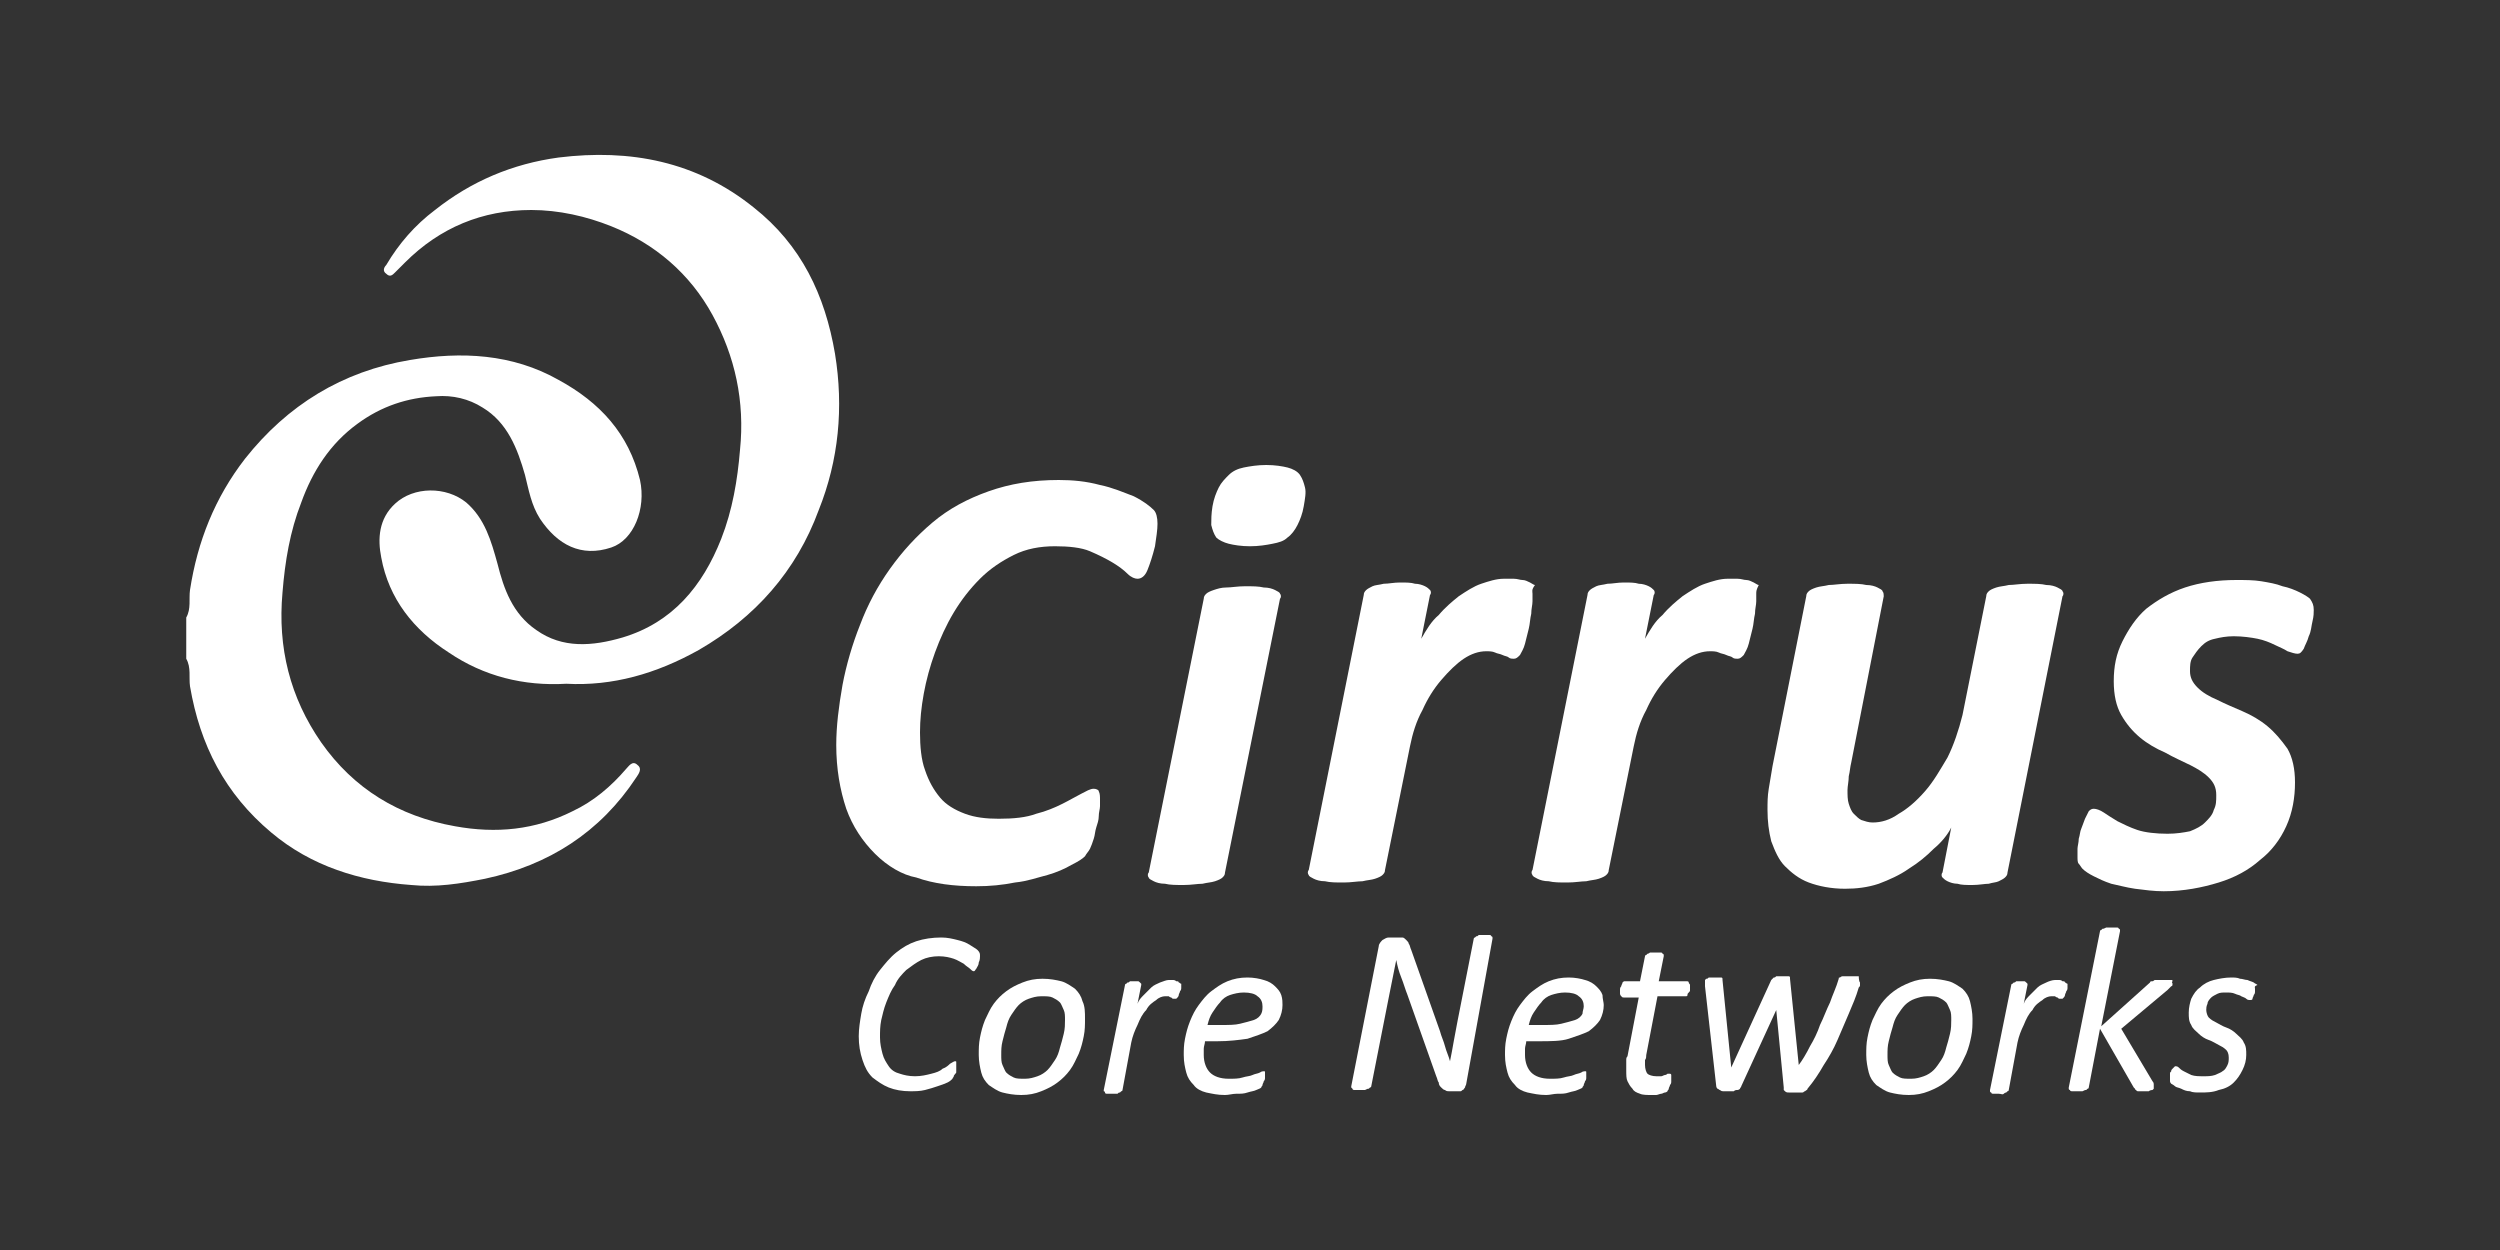<?xml version="1.0" encoding="utf-8"?>
<svg version="1.1" id="Capa_1" xmlns:x="ns_extend;" xmlns:i="ns_ai;" xmlns:graph="ns_graphs;"
	 xmlns="http://www.w3.org/2000/svg" xmlns:xlink="http://www.w3.org/1999/xlink" x="0px" y="0px" viewBox="0 0 200 100"
	 style="enable-background:new 0 0 200 100;" xml:space="preserve">
<rect x="0" y="0" width="200" height="100" fill="#333333" stroke="none"/>
<style type="text/css">
	.st0{fill:#FFFFFF;}
</style>
<g>
	<g>
		<path class="st0" d="M14.9,49.4c0.4-0.7,0.2-1.5,0.3-2.2c0.6-3.9,2-7.4,4.4-10.5c3.4-4.3,7.8-7,13.2-7.9c4.1-0.7,8.2-0.5,11.9,1.6
			c3.3,1.8,5.6,4.3,6.5,8c0.5,2.3-0.5,4.8-2.3,5.4c-2.4,0.8-4.3-0.2-5.7-2.3c-0.7-1.1-0.9-2.3-1.2-3.5c-0.6-2.1-1.4-4.2-3.4-5.4
			c-1.1-0.7-2.4-1-3.7-0.9c-2.3,0.1-4.4,0.8-6.3,2.2c-2.2,1.6-3.6,3.8-4.5,6.3c-0.9,2.3-1.3,4.7-1.5,7.2c-0.4,4.4,0.6,8.4,3.1,12
			c2.6,3.7,6.2,5.9,10.7,6.7c3.3,0.6,6.4,0.3,9.4-1.2c1.7-0.8,3.1-2,4.3-3.4c0.2-0.2,0.5-0.7,0.9-0.3c0.4,0.3,0.1,0.7-0.1,1
			c-2.9,4.4-7,7-12.1,8.1c-2,0.4-3.9,0.7-5.9,0.5c-4.1-0.3-8-1.5-11.2-4.2c-3.7-3.1-5.7-7-6.5-11.7c-0.1-0.7,0.1-1.5-0.3-2.2
			C14.9,51.6,14.9,50.5,14.9,49.4z"/>
		<path class="st0" d="M45.3,54.7c-3.4,0.2-6.6-0.6-9.4-2.5c-2.8-1.8-4.8-4.3-5.4-7.6c-0.3-1.5-0.2-3.1,1.1-4.3
			c1.5-1.4,4.1-1.4,5.7-0.1c1.5,1.3,2,3.1,2.5,4.9c0.5,2,1.2,4,3.1,5.3c2.1,1.5,4.5,1.3,6.9,0.6c4-1.2,6.4-4.1,7.9-7.9
			c0.9-2.3,1.3-4.7,1.5-7.1c0.4-3.9-0.4-7.5-2.2-10.8c-1.8-3.3-4.6-5.7-8.1-7.1c-2-0.8-4.2-1.3-6.4-1.3c-3.9,0-7.3,1.4-10.1,4.2
			c-0.3,0.3-0.6,0.6-0.8,0.8c-0.2,0.2-0.4,0.4-0.7,0.1c-0.3-0.2-0.2-0.5,0-0.7c1-1.7,2.3-3.2,3.9-4.4c2.9-2.3,6.2-3.7,9.9-4.2
			c5.7-0.7,11,0.3,15.6,4c3.8,3,5.7,7,6.5,11.7c0.7,4.3,0.3,8.5-1.3,12.5c-1.8,4.9-5.1,8.6-9.6,11.2C52.5,53.9,49,54.9,45.3,54.7z"
			/>
	</g>
	<g>
		<path class="st0" d="M78.4,76.5c0,0.1,0,0.3-0.1,0.5c0,0.2-0.1,0.3-0.2,0.5c-0.1,0.1-0.1,0.2-0.2,0.2c-0.1,0-0.2-0.1-0.3-0.2
			c-0.1-0.1-0.3-0.2-0.5-0.4c-0.2-0.1-0.5-0.3-0.8-0.4c-0.3-0.1-0.7-0.2-1.2-0.2c-0.5,0-1,0.1-1.4,0.3c-0.4,0.2-0.8,0.5-1.2,0.8
			c-0.3,0.3-0.7,0.7-0.9,1.2c-0.3,0.4-0.5,0.9-0.7,1.4c-0.2,0.5-0.3,1-0.4,1.4c-0.1,0.5-0.1,0.9-0.1,1.4c0,0.5,0.1,0.9,0.2,1.3
			c0.1,0.4,0.3,0.7,0.5,1c0.2,0.3,0.5,0.5,0.9,0.6c0.3,0.1,0.7,0.2,1.2,0.2c0.5,0,0.9-0.1,1.3-0.2c0.4-0.1,0.7-0.2,0.9-0.4
			c0.3-0.1,0.5-0.3,0.6-0.4c0.2-0.1,0.3-0.2,0.4-0.2c0.1,0,0.1,0,0.1,0.1c0,0,0,0.1,0,0.2c0,0,0,0.1,0,0.1s0,0.1,0,0.2
			c0,0.1,0,0.1,0,0.2c0,0.1,0,0.2-0.1,0.2c0,0.1-0.1,0.1-0.1,0.2c0,0.1-0.1,0.1-0.1,0.2c-0.1,0.1-0.2,0.2-0.4,0.3
			c-0.2,0.1-0.5,0.2-0.8,0.3c-0.3,0.1-0.6,0.2-1,0.3c-0.4,0.1-0.8,0.1-1.2,0.1c-0.6,0-1.2-0.1-1.7-0.3c-0.5-0.2-0.9-0.5-1.3-0.8
			c-0.4-0.4-0.6-0.8-0.8-1.4c-0.2-0.6-0.3-1.2-0.3-1.9c0-0.6,0.1-1.2,0.2-1.8c0.1-0.6,0.3-1.2,0.6-1.8c0.2-0.6,0.5-1.2,0.9-1.7
			c0.4-0.5,0.8-1,1.3-1.4c0.5-0.4,1-0.7,1.6-0.9c0.6-0.2,1.3-0.3,2-0.3c0.5,0,0.9,0.1,1.3,0.2c0.4,0.1,0.7,0.2,1,0.4
			s0.5,0.3,0.6,0.4C78.4,76.2,78.4,76.3,78.4,76.5z"/>
		<path class="st0" d="M86.8,81.5c0,0.5,0,0.9-0.1,1.4c-0.1,0.5-0.2,0.9-0.4,1.4c-0.2,0.4-0.4,0.9-0.7,1.3c-0.3,0.4-0.6,0.7-1,1
			c-0.4,0.3-0.8,0.5-1.3,0.7c-0.5,0.2-1,0.3-1.6,0.3c-0.6,0-1.1-0.1-1.5-0.2c-0.4-0.1-0.8-0.4-1.1-0.6c-0.3-0.3-0.5-0.6-0.6-1
			c-0.1-0.4-0.2-0.9-0.2-1.4c0-0.5,0-0.9,0.1-1.4c0.1-0.5,0.2-0.9,0.4-1.4c0.2-0.4,0.4-0.9,0.7-1.3c0.3-0.4,0.6-0.7,1-1
			c0.4-0.3,0.8-0.5,1.3-0.7c0.5-0.2,1-0.3,1.6-0.3c0.6,0,1.1,0.1,1.5,0.2c0.4,0.1,0.8,0.4,1.1,0.6c0.3,0.3,0.5,0.6,0.6,1
			C86.8,80.5,86.8,81,86.8,81.5z M85.2,81.6c0-0.3,0-0.6-0.1-0.8c-0.1-0.2-0.2-0.5-0.3-0.6c-0.2-0.2-0.4-0.3-0.6-0.4
			c-0.2-0.1-0.5-0.1-0.9-0.1c-0.4,0-0.7,0.1-1,0.2c-0.3,0.1-0.6,0.3-0.8,0.5c-0.2,0.2-0.4,0.5-0.6,0.8c-0.2,0.3-0.3,0.6-0.4,1
			c-0.1,0.3-0.2,0.7-0.3,1.1c-0.1,0.4-0.1,0.7-0.1,1.1c0,0.3,0,0.6,0.1,0.8c0.1,0.2,0.2,0.5,0.3,0.6c0.2,0.2,0.4,0.3,0.6,0.4
			c0.2,0.1,0.5,0.1,0.9,0.1c0.4,0,0.7-0.1,1-0.2c0.3-0.1,0.6-0.3,0.8-0.5c0.2-0.2,0.4-0.5,0.6-0.8c0.2-0.3,0.3-0.6,0.4-1
			c0.1-0.3,0.2-0.7,0.3-1.1C85.2,82.3,85.2,81.9,85.2,81.6z"/>
		<path class="st0" d="M94.5,78.7c0,0,0,0.1,0,0.1c0,0.1,0,0.2,0,0.2c0,0.1,0,0.2-0.1,0.3c0,0.1-0.1,0.2-0.1,0.3
			c0,0.1-0.1,0.2-0.1,0.2s-0.1,0.1-0.1,0.1c0,0-0.1,0-0.2,0c-0.1,0-0.1,0-0.2-0.1c-0.1,0-0.2-0.1-0.2-0.1c-0.1,0-0.2,0-0.3,0
			c-0.2,0-0.5,0.1-0.7,0.3c-0.3,0.2-0.6,0.4-0.8,0.8c-0.3,0.3-0.5,0.7-0.7,1.2c-0.2,0.4-0.4,0.9-0.5,1.4l-0.7,3.8c0,0,0,0.1-0.1,0.1
			c0,0-0.1,0.1-0.1,0.1c-0.1,0-0.1,0-0.2,0.1c-0.1,0-0.2,0-0.4,0c-0.2,0-0.3,0-0.4,0s-0.2,0-0.2-0.1s-0.1-0.1-0.1-0.1
			c0,0,0-0.1,0-0.1l1.7-8.4c0,0,0-0.1,0.1-0.1c0,0,0.1-0.1,0.1-0.1c0.1,0,0.1,0,0.2-0.1c0.1,0,0.2,0,0.3,0c0.1,0,0.2,0,0.3,0
			c0.1,0,0.1,0,0.2,0.1c0,0,0.1,0.1,0.1,0.1c0,0,0,0.1,0,0.1l-0.3,1.5c0.1-0.3,0.3-0.5,0.5-0.7c0.2-0.2,0.4-0.4,0.6-0.6
			c0.2-0.2,0.5-0.3,0.7-0.4c0.3-0.1,0.5-0.2,0.7-0.2c0.1,0,0.2,0,0.3,0c0.1,0,0.2,0,0.3,0.1c0.1,0,0.2,0,0.2,0.1
			c0.1,0,0.1,0.1,0.2,0.1C94.5,78.5,94.5,78.6,94.5,78.7z"/>
		<path class="st0" d="M102.6,80.4c0,0.4-0.1,0.8-0.3,1.2c-0.2,0.3-0.5,0.6-0.9,0.9c-0.4,0.2-1,0.4-1.6,0.6
			c-0.7,0.1-1.5,0.2-2.4,0.2h-1c0,0.2-0.1,0.4-0.1,0.6c0,0.2,0,0.4,0,0.5c0,0.6,0.2,1.1,0.5,1.4c0.3,0.3,0.8,0.5,1.5,0.5
			c0.4,0,0.8,0,1.1-0.1c0.3-0.1,0.6-0.1,0.8-0.2c0.2-0.1,0.4-0.1,0.6-0.2c0.1-0.1,0.3-0.1,0.3-0.1c0.1,0,0.1,0,0.1,0.1s0,0.1,0,0.2
			c0,0.1,0,0.1,0,0.2s0,0.2-0.1,0.3c0,0.1-0.1,0.2-0.1,0.3c0,0.1-0.1,0.1-0.1,0.2c-0.1,0.1-0.2,0.1-0.4,0.2
			c-0.2,0.1-0.4,0.1-0.7,0.2c-0.3,0.1-0.5,0.1-0.9,0.1c-0.3,0-0.6,0.1-0.9,0.1c-0.6,0-1-0.1-1.5-0.2c-0.4-0.1-0.8-0.3-1-0.6
			c-0.3-0.3-0.5-0.6-0.6-1c-0.1-0.4-0.2-0.8-0.2-1.4c0-0.4,0-0.8,0.1-1.3c0.1-0.5,0.2-0.9,0.4-1.4c0.2-0.5,0.4-0.9,0.7-1.3
			c0.3-0.4,0.6-0.8,1-1.1c0.4-0.3,0.8-0.6,1.3-0.8c0.5-0.2,1-0.3,1.6-0.3c0.5,0,1,0.1,1.3,0.2c0.4,0.1,0.7,0.3,0.9,0.5
			c0.2,0.2,0.4,0.4,0.5,0.7C102.6,79.9,102.6,80.2,102.6,80.4z M101,80.5c0-0.3-0.1-0.6-0.4-0.8c-0.2-0.2-0.6-0.3-1.1-0.3
			c-0.4,0-0.8,0.1-1.1,0.2c-0.3,0.1-0.6,0.3-0.8,0.6c-0.2,0.2-0.4,0.5-0.6,0.8c-0.2,0.3-0.3,0.6-0.4,1h1c0.7,0,1.2,0,1.6-0.1
			c0.4-0.1,0.8-0.2,1.1-0.3c0.3-0.1,0.5-0.3,0.6-0.5C101,80.9,101,80.7,101,80.5z"/>
		<path class="st0" d="M117.3,86.7c0,0.1-0.1,0.2-0.1,0.3c-0.1,0.1-0.1,0.2-0.2,0.2c-0.1,0.1-0.1,0.1-0.2,0.1c-0.1,0-0.2,0-0.2,0
			h-0.6c-0.2,0-0.3,0-0.4-0.1c-0.1,0-0.2-0.1-0.3-0.2c-0.1-0.1-0.2-0.2-0.2-0.4c-0.1-0.1-0.1-0.3-0.2-0.5l-2.3-6.5
			c-0.2-0.5-0.3-0.9-0.5-1.4c-0.2-0.5-0.3-0.9-0.4-1.4h0c-0.1,0.5-0.2,1-0.3,1.5c-0.1,0.5-0.2,1-0.3,1.5l-1.4,7.1c0,0,0,0.1-0.1,0.1
			c0,0-0.1,0.1-0.1,0.1c-0.1,0-0.1,0-0.3,0.1c-0.1,0-0.2,0-0.4,0c-0.1,0-0.3,0-0.4,0c-0.1,0-0.2,0-0.2-0.1c0,0-0.1-0.1-0.1-0.1
			c0,0,0-0.1,0-0.1l2.2-11.2c0-0.2,0.2-0.4,0.3-0.5c0.2-0.1,0.3-0.2,0.5-0.2h0.7c0.1,0,0.3,0,0.4,0c0.1,0,0.2,0.1,0.3,0.2
			c0.1,0.1,0.2,0.2,0.2,0.3c0.1,0.1,0.1,0.3,0.2,0.5l2.3,6.5c0.1,0.4,0.3,0.8,0.4,1.2c0.1,0.4,0.3,0.8,0.4,1.2h0
			c0.1-0.5,0.2-1,0.3-1.6c0.1-0.5,0.2-1.1,0.3-1.6l1.3-6.6c0,0,0-0.1,0.1-0.1c0,0,0.1-0.1,0.1-0.1c0.1,0,0.1,0,0.2-0.1
			c0.1,0,0.2,0,0.4,0c0.1,0,0.3,0,0.4,0c0.1,0,0.2,0,0.2,0.1c0.1,0,0.1,0.1,0.1,0.1c0,0,0,0.1,0,0.1L117.3,86.7z"/>
		<path class="st0" d="M128.3,80.4c0,0.4-0.1,0.8-0.3,1.2c-0.2,0.3-0.5,0.6-0.9,0.9c-0.4,0.2-1,0.4-1.6,0.6s-1.5,0.2-2.4,0.2h-1
			c0,0.2-0.1,0.4-0.1,0.6c0,0.2,0,0.4,0,0.5c0,0.6,0.2,1.1,0.5,1.4c0.3,0.3,0.8,0.5,1.5,0.5c0.4,0,0.8,0,1.1-0.1
			c0.3-0.1,0.6-0.1,0.8-0.2c0.2-0.1,0.4-0.1,0.6-0.2c0.1-0.1,0.3-0.1,0.3-0.1c0.1,0,0.1,0,0.1,0.1s0,0.1,0,0.2c0,0.1,0,0.1,0,0.2
			s0,0.2-0.1,0.3c0,0.1-0.1,0.2-0.1,0.3c0,0.1-0.1,0.1-0.1,0.2c-0.1,0.1-0.2,0.1-0.4,0.2c-0.2,0.1-0.4,0.1-0.7,0.2s-0.5,0.1-0.9,0.1
			c-0.3,0-0.6,0.1-0.9,0.1c-0.6,0-1-0.1-1.5-0.2c-0.4-0.1-0.8-0.3-1-0.6c-0.3-0.3-0.5-0.6-0.6-1c-0.1-0.4-0.2-0.8-0.2-1.4
			c0-0.4,0-0.8,0.1-1.3c0.1-0.5,0.2-0.9,0.4-1.4c0.2-0.5,0.4-0.9,0.7-1.3c0.3-0.4,0.6-0.8,1-1.1c0.4-0.3,0.8-0.6,1.3-0.8
			s1-0.3,1.6-0.3c0.5,0,1,0.1,1.3,0.2c0.4,0.1,0.7,0.3,0.9,0.5c0.2,0.2,0.4,0.4,0.5,0.7C128.2,79.9,128.3,80.2,128.3,80.4z
			 M126.7,80.5c0-0.3-0.1-0.6-0.4-0.8c-0.2-0.2-0.6-0.3-1.1-0.3c-0.4,0-0.8,0.1-1.1,0.2c-0.3,0.1-0.6,0.3-0.8,0.6
			c-0.2,0.2-0.4,0.5-0.6,0.8c-0.2,0.3-0.3,0.6-0.4,1h1c0.7,0,1.2,0,1.6-0.1c0.4-0.1,0.8-0.2,1.1-0.3c0.3-0.1,0.5-0.3,0.6-0.5
			C126.6,80.9,126.7,80.7,126.7,80.5z"/>
		<path class="st0" d="M135.2,78.8c0,0.1,0,0.1,0,0.2c0,0.1,0,0.1,0,0.2c0,0.1,0,0.1-0.1,0.2s-0.1,0.1-0.1,0.2
			c0,0.1-0.1,0.1-0.1,0.1c0,0-0.1,0-0.1,0h-2.2l-0.9,4.7c0,0.1,0,0.3-0.1,0.4c0,0.2,0,0.3,0,0.4c0,0.3,0.1,0.6,0.2,0.7
			c0.1,0.1,0.4,0.2,0.7,0.2c0.2,0,0.3,0,0.4,0c0.1,0,0.2-0.1,0.3-0.1c0.1,0,0.2-0.1,0.2-0.1c0.1,0,0.1,0,0.2,0c0,0,0.1,0,0.1,0.1
			c0,0,0,0.1,0,0.2c0,0.1,0,0.2,0,0.3c0,0.1,0,0.2-0.1,0.3c0,0.1-0.1,0.2-0.1,0.3c0,0.1-0.1,0.1-0.1,0.2c0,0-0.1,0.1-0.2,0.1
			c-0.1,0-0.2,0.1-0.3,0.1c-0.1,0-0.3,0.1-0.4,0.1c-0.1,0-0.3,0-0.4,0c-0.3,0-0.7,0-0.9-0.1c-0.3-0.1-0.5-0.2-0.6-0.4
			c-0.2-0.2-0.3-0.4-0.4-0.6c-0.1-0.2-0.1-0.5-0.1-0.9c0-0.1,0-0.2,0-0.2c0-0.1,0-0.2,0-0.3c0-0.1,0-0.2,0-0.3s0-0.2,0.1-0.3
			l0.9-4.7h-1.2c-0.1,0-0.1,0-0.2-0.1c0,0-0.1-0.1-0.1-0.2c0-0.1,0-0.2,0-0.3s0-0.2,0.1-0.3c0-0.1,0.1-0.2,0.1-0.3
			c0.1-0.1,0.1-0.1,0.2-0.1h1.2l0.4-2c0,0,0-0.1,0.1-0.1c0,0,0.1-0.1,0.1-0.1s0.1,0,0.2-0.1c0.1,0,0.2,0,0.4,0c0.1,0,0.3,0,0.4,0
			c0.1,0,0.2,0,0.2,0.1c0.1,0,0.1,0.1,0.1,0.1c0,0,0,0.1,0,0.1l-0.4,2h2.2c0.1,0,0.2,0,0.2,0.1S135.2,78.7,135.2,78.8z"/>
		<path class="st0" d="M148.8,78.6c0,0.1,0,0.1,0,0.2c0,0.1,0,0.1-0.1,0.2c-0.2,0.7-0.5,1.4-0.8,2.1c-0.3,0.7-0.6,1.4-0.9,2.1
			s-0.7,1.4-1.1,2c-0.4,0.7-0.8,1.3-1.3,1.9c0,0.1-0.1,0.1-0.2,0.2c-0.1,0-0.1,0.1-0.2,0.1c-0.1,0-0.2,0-0.3,0c-0.1,0-0.2,0-0.4,0
			c-0.2,0-0.3,0-0.4,0c-0.1,0-0.2,0-0.3-0.1s-0.1-0.1-0.1-0.1c0,0,0-0.1,0-0.2l-0.6-6.2l-2.8,6.1c0,0.1-0.1,0.1-0.1,0.2
			c0,0-0.1,0.1-0.2,0.1c-0.1,0-0.2,0-0.3,0.1c-0.1,0-0.3,0-0.4,0c-0.2,0-0.3,0-0.4,0c-0.1,0-0.2,0-0.3-0.1c-0.1,0-0.1-0.1-0.2-0.1
			c0,0-0.1-0.1-0.1-0.2l-0.9-8c0-0.1,0-0.1,0-0.2s0-0.1,0-0.1c0-0.1,0-0.1,0-0.2c0,0,0.1-0.1,0.1-0.1c0.1,0,0.1,0,0.2-0.1
			c0.1,0,0.2,0,0.4,0c0.2,0,0.3,0,0.4,0c0.1,0,0.2,0,0.2,0c0.1,0,0.1,0.1,0.1,0.1c0,0,0,0.1,0,0.1l0.7,7v0.1l0-0.1l3.2-7
			c0,0,0.1-0.1,0.1-0.1s0.1-0.1,0.1-0.1c0.1,0,0.1,0,0.2-0.1c0.1,0,0.2,0,0.4,0c0.1,0,0.3,0,0.4,0c0.1,0,0.2,0,0.2,0
			c0.1,0,0.1,0.1,0.1,0.1c0,0,0,0.1,0,0.1l0.7,6.9v0.1l0-0.1c0.3-0.4,0.6-0.9,0.9-1.5c0.3-0.5,0.6-1.1,0.8-1.7
			c0.3-0.6,0.5-1.2,0.8-1.8c0.2-0.6,0.5-1.2,0.7-1.9c0-0.1,0-0.1,0.1-0.1c0,0,0.1-0.1,0.2-0.1c0.1,0,0.2,0,0.3,0c0.1,0,0.2,0,0.4,0
			c0.1,0,0.3,0,0.4,0c0.1,0,0.2,0,0.2,0S148.7,78.5,148.8,78.6C148.8,78.5,148.8,78.6,148.8,78.6z"/>
		<path class="st0" d="M157.8,81.5c0,0.5,0,0.9-0.1,1.4c-0.1,0.5-0.2,0.9-0.4,1.4c-0.2,0.4-0.4,0.9-0.7,1.3c-0.3,0.4-0.6,0.7-1,1
			c-0.4,0.3-0.8,0.5-1.3,0.7c-0.5,0.2-1,0.3-1.6,0.3c-0.6,0-1.1-0.1-1.5-0.2c-0.4-0.1-0.8-0.4-1.1-0.6c-0.3-0.3-0.5-0.6-0.6-1
			c-0.1-0.4-0.2-0.9-0.2-1.4c0-0.5,0-0.9,0.1-1.4c0.1-0.5,0.2-0.9,0.4-1.4c0.2-0.4,0.4-0.9,0.7-1.3c0.3-0.4,0.6-0.7,1-1
			c0.4-0.3,0.8-0.5,1.3-0.7c0.5-0.2,1-0.3,1.6-0.3c0.6,0,1.1,0.1,1.5,0.2c0.4,0.1,0.8,0.4,1.1,0.6c0.3,0.3,0.5,0.6,0.6,1
			C157.7,80.5,157.8,81,157.8,81.5z M156.1,81.6c0-0.3,0-0.6-0.1-0.8c-0.1-0.2-0.2-0.5-0.3-0.6c-0.2-0.2-0.4-0.3-0.6-0.4
			c-0.2-0.1-0.5-0.1-0.9-0.1c-0.4,0-0.7,0.1-1,0.2c-0.3,0.1-0.6,0.3-0.8,0.5c-0.2,0.2-0.4,0.5-0.6,0.8c-0.2,0.3-0.3,0.6-0.4,1
			c-0.1,0.3-0.2,0.7-0.3,1.1c-0.1,0.4-0.1,0.7-0.1,1.1c0,0.3,0,0.6,0.1,0.8c0.1,0.2,0.2,0.5,0.3,0.6c0.2,0.2,0.4,0.3,0.6,0.4
			c0.2,0.1,0.5,0.1,0.9,0.1c0.4,0,0.7-0.1,1-0.2c0.3-0.1,0.6-0.3,0.8-0.5c0.2-0.2,0.4-0.5,0.6-0.8c0.2-0.3,0.3-0.6,0.4-1
			c0.1-0.3,0.2-0.7,0.3-1.1C156.1,82.3,156.1,81.9,156.1,81.6z"/>
		<path class="st0" d="M165.4,78.7c0,0,0,0.1,0,0.1c0,0.1,0,0.2,0,0.2c0,0.1,0,0.2-0.1,0.3c0,0.1-0.1,0.2-0.1,0.3s-0.1,0.2-0.1,0.2
			s-0.1,0.1-0.1,0.1s-0.1,0-0.2,0c-0.1,0-0.1,0-0.2-0.1c-0.1,0-0.2-0.1-0.2-0.1c-0.1,0-0.2,0-0.3,0c-0.2,0-0.5,0.1-0.7,0.3
			c-0.3,0.2-0.6,0.4-0.8,0.8c-0.3,0.3-0.5,0.7-0.7,1.2c-0.2,0.4-0.4,0.9-0.5,1.4l-0.7,3.8c0,0,0,0.1-0.1,0.1c0,0-0.1,0.1-0.1,0.1
			s-0.1,0-0.2,0.1s-0.2,0-0.4,0c-0.2,0-0.3,0-0.4,0s-0.2,0-0.2-0.1c-0.1,0-0.1-0.1-0.1-0.1c0,0,0-0.1,0-0.1l1.7-8.4
			c0,0,0-0.1,0.1-0.1c0,0,0.1-0.1,0.1-0.1c0.1,0,0.1,0,0.2-0.1c0.1,0,0.2,0,0.3,0c0.1,0,0.2,0,0.3,0c0.1,0,0.1,0,0.2,0.1
			c0,0,0.1,0.1,0.1,0.1c0,0,0,0.1,0,0.1l-0.3,1.5c0.1-0.3,0.3-0.5,0.5-0.7c0.2-0.2,0.4-0.4,0.6-0.6c0.2-0.2,0.5-0.3,0.7-0.4
			s0.5-0.2,0.7-0.2c0.1,0,0.2,0,0.3,0c0.1,0,0.2,0,0.3,0.1c0.1,0,0.2,0,0.2,0.1c0.1,0,0.1,0.1,0.2,0.1
			C165.4,78.5,165.4,78.6,165.4,78.7z"/>
		<path class="st0" d="M173.8,78.7c0,0.1,0,0.2-0.1,0.2c-0.1,0.1-0.2,0.2-0.3,0.3l-3.7,3.1l2.5,4.2c0.1,0.1,0.1,0.2,0.1,0.3
			c0,0.1,0,0.1,0,0.2c0,0.1,0,0.1,0,0.1s-0.1,0.1-0.1,0.1s-0.2,0-0.3,0.1c-0.1,0-0.2,0-0.4,0c-0.2,0-0.3,0-0.4,0
			c-0.1,0-0.2,0-0.2-0.1c-0.1,0-0.1-0.1-0.1-0.1s-0.1-0.1-0.1-0.1l-2.7-4.7l-0.9,4.7c0,0,0,0.1-0.1,0.1c0,0-0.1,0.1-0.1,0.1
			c-0.1,0-0.1,0-0.3,0.1c-0.1,0-0.2,0-0.4,0c-0.1,0-0.3,0-0.4,0s-0.2,0-0.2-0.1c-0.1,0-0.1-0.1-0.1-0.1s0-0.1,0-0.1l2.5-12.5
			c0,0,0-0.1,0.1-0.1c0,0,0.1-0.1,0.1-0.1c0.1,0,0.1,0,0.3-0.1c0.1,0,0.2,0,0.4,0c0.1,0,0.3,0,0.4,0c0.1,0,0.2,0,0.2,0.1
			c0.1,0,0.1,0.1,0.1,0.1c0,0,0,0.1,0,0.1l-1.5,7.6l3.9-3.5c0-0.1,0.1-0.1,0.2-0.1c0.1,0,0.1-0.1,0.2-0.1c0.1,0,0.2,0,0.3,0
			c0.1,0,0.2,0,0.4,0c0.1,0,0.3,0,0.4,0c0.1,0,0.2,0,0.2,0c0.1,0,0.1,0,0.1,0.1C173.7,78.6,173.8,78.6,173.8,78.7z"/>
		<path class="st0" d="M180.4,79.1c0,0.1,0,0.1,0,0.2c0,0.1,0,0.2-0.1,0.3c0,0.1-0.1,0.2-0.1,0.3c0,0.1-0.1,0.1-0.2,0.1
			c-0.1,0-0.2,0-0.3-0.1c-0.1-0.1-0.2-0.1-0.4-0.2c-0.1-0.1-0.3-0.1-0.5-0.2c-0.2-0.1-0.5-0.1-0.7-0.1c-0.3,0-0.5,0-0.7,0.1
			c-0.2,0.1-0.4,0.2-0.5,0.3c-0.1,0.1-0.3,0.3-0.3,0.5c-0.1,0.2-0.1,0.4-0.1,0.5c0,0.2,0.1,0.5,0.2,0.6c0.2,0.2,0.4,0.3,0.6,0.4
			c0.2,0.1,0.5,0.3,0.8,0.4c0.3,0.1,0.6,0.3,0.8,0.5c0.2,0.2,0.5,0.4,0.6,0.7c0.2,0.3,0.2,0.6,0.2,1c0,0.4-0.1,0.8-0.3,1.2
			c-0.2,0.4-0.4,0.7-0.7,1c-0.3,0.3-0.7,0.5-1.2,0.6c-0.5,0.2-1,0.2-1.5,0.2c-0.3,0-0.6,0-0.8-0.1c-0.3,0-0.5-0.1-0.7-0.2
			c-0.2-0.1-0.4-0.1-0.5-0.2c-0.1-0.1-0.3-0.2-0.3-0.2c0,0-0.1-0.1-0.1-0.2c0-0.1,0-0.1,0-0.2c0,0,0-0.1,0-0.2c0-0.1,0-0.1,0-0.2
			c0-0.1,0-0.1,0.1-0.2c0-0.1,0-0.1,0.1-0.2s0.1-0.1,0.1-0.1c0,0,0.1-0.1,0.1-0.1c0.1,0,0.2,0,0.3,0.1c0.1,0.1,0.2,0.2,0.4,0.3
			c0.2,0.1,0.4,0.2,0.6,0.3c0.3,0.1,0.6,0.1,1,0.1c0.3,0,0.6,0,0.9-0.1c0.2-0.1,0.5-0.2,0.6-0.3c0.2-0.1,0.3-0.3,0.4-0.5
			c0.1-0.2,0.1-0.4,0.1-0.6c0-0.3-0.1-0.5-0.2-0.6c-0.2-0.2-0.4-0.3-0.6-0.4c-0.2-0.1-0.5-0.3-0.8-0.4c-0.3-0.1-0.6-0.3-0.8-0.5
			c-0.2-0.2-0.5-0.4-0.6-0.7c-0.2-0.3-0.2-0.6-0.2-1c0-0.4,0.1-0.8,0.2-1.1c0.2-0.4,0.4-0.7,0.7-0.9c0.3-0.3,0.7-0.5,1.1-0.6
			c0.4-0.1,0.9-0.2,1.4-0.2c0.2,0,0.5,0,0.7,0.1c0.2,0,0.4,0.1,0.6,0.1c0.2,0.1,0.3,0.1,0.5,0.2c0.1,0.1,0.2,0.1,0.3,0.2
			C180.3,78.9,180.4,79,180.4,79.1z"/>
	</g>
	<g>
		<path class="st0" d="M92.6,41.9c0,0.5-0.1,1.1-0.2,1.8c-0.2,0.8-0.4,1.4-0.6,1.9c-0.2,0.5-0.5,0.7-0.8,0.7c-0.2,0-0.5-0.1-0.8-0.4
			c-0.3-0.3-0.7-0.6-1.2-0.9c-0.5-0.3-1.1-0.6-1.8-0.9c-0.7-0.3-1.7-0.4-2.8-0.4c-1.2,0-2.3,0.2-3.3,0.7s-1.9,1.1-2.7,1.9
			c-0.8,0.8-1.5,1.7-2.1,2.7c-0.6,1-1.1,2.1-1.5,3.2c-0.4,1.1-0.7,2.2-0.9,3.3c-0.2,1.1-0.3,2.1-0.3,3.1c0,1.1,0.1,2.2,0.4,3
			c0.3,0.9,0.7,1.6,1.2,2.2c0.5,0.6,1.2,1,2,1.3c0.8,0.3,1.7,0.4,2.7,0.4c1.2,0,2.2-0.1,3-0.4c0.8-0.2,1.5-0.5,2.1-0.8
			c0.6-0.3,1.1-0.6,1.5-0.8c0.4-0.2,0.7-0.4,1-0.4c0.2,0,0.4,0.1,0.4,0.2c0.1,0.2,0.1,0.4,0.1,0.7c0,0.1,0,0.3,0,0.5
			c0,0.2-0.1,0.5-0.1,0.8c0,0.3-0.1,0.6-0.2,0.9c-0.1,0.3-0.1,0.6-0.2,0.9c-0.1,0.3-0.2,0.6-0.3,0.8c-0.1,0.2-0.3,0.4-0.4,0.6
			c-0.2,0.2-0.5,0.4-1.1,0.7c-0.5,0.3-1.2,0.6-1.9,0.8c-0.8,0.2-1.6,0.5-2.6,0.6c-1,0.2-2,0.3-3.1,0.3c-1.8,0-3.4-0.2-4.8-0.7
			C72.2,70,71,69.3,70,68.3c-1-1-1.8-2.2-2.3-3.6c-0.5-1.5-0.8-3.2-0.8-5.1c0-1.5,0.2-3.1,0.5-4.8c0.3-1.6,0.8-3.3,1.4-4.8
			c0.6-1.6,1.4-3.1,2.4-4.5c1-1.4,2.1-2.6,3.4-3.7c1.3-1.1,2.8-1.9,4.5-2.5c1.7-0.6,3.5-0.9,5.6-0.9c1.1,0,2.2,0.1,3.3,0.4
			c1,0.2,1.9,0.6,2.7,0.9c0.8,0.4,1.3,0.8,1.6,1.1C92.5,41,92.6,41.4,92.6,41.9z"/>
		<path class="st0" d="M98,69.8c0,0.2-0.1,0.3-0.2,0.4c-0.1,0.1-0.3,0.2-0.6,0.3c-0.3,0.1-0.6,0.1-1,0.2c-0.4,0-0.9,0.1-1.5,0.1
			c-0.6,0-1.1,0-1.5-0.1c-0.4,0-0.7-0.1-0.9-0.2c-0.2-0.1-0.4-0.2-0.4-0.3c-0.1-0.1-0.1-0.3,0-0.4l4.4-21.9c0-0.2,0.1-0.3,0.2-0.4
			c0.1-0.1,0.3-0.2,0.6-0.3c0.3-0.1,0.6-0.2,1-0.2c0.4,0,0.9-0.1,1.5-0.1c0.6,0,1.1,0,1.5,0.1c0.4,0,0.7,0.1,0.9,0.2
			c0.2,0.1,0.4,0.2,0.4,0.3c0.1,0.1,0.1,0.3,0,0.4L98,69.8z M104.3,40.5c-0.1,0.6-0.3,1.1-0.5,1.5c-0.2,0.4-0.5,0.8-0.8,1
			c-0.3,0.3-0.7,0.4-1.2,0.5c-0.5,0.1-1.1,0.2-1.8,0.2c-0.7,0-1.3-0.1-1.7-0.2c-0.4-0.1-0.8-0.3-1-0.5c-0.2-0.3-0.3-0.6-0.4-1
			c0-0.4,0-0.9,0.1-1.5c0.1-0.6,0.3-1.1,0.5-1.5c0.2-0.4,0.5-0.7,0.8-1c0.3-0.3,0.7-0.5,1.2-0.6c0.5-0.1,1.1-0.2,1.8-0.2
			c0.7,0,1.3,0.1,1.7,0.2c0.4,0.1,0.8,0.3,1,0.6c0.2,0.3,0.3,0.6,0.4,1C104.5,39.4,104.4,39.9,104.3,40.5z"/>
		<path class="st0" d="M122.6,47.5c0,0.1,0,0.3,0,0.6c0,0.3-0.1,0.6-0.1,1c-0.1,0.4-0.1,0.8-0.2,1.2c-0.1,0.4-0.2,0.8-0.3,1.2
			c-0.1,0.4-0.3,0.7-0.4,0.9c-0.2,0.2-0.3,0.3-0.5,0.3c-0.1,0-0.3,0-0.4-0.1c-0.1-0.1-0.3-0.1-0.5-0.2c-0.2-0.1-0.4-0.1-0.6-0.2
			c-0.2-0.1-0.5-0.1-0.7-0.1c-0.6,0-1.2,0.2-1.8,0.6c-0.6,0.4-1.2,1-1.8,1.7c-0.6,0.7-1.1,1.5-1.5,2.4c-0.5,0.9-0.8,1.9-1,2.9
			l-2,9.9c0,0.2-0.1,0.3-0.2,0.4c-0.1,0.1-0.3,0.2-0.6,0.3c-0.3,0.1-0.6,0.1-1,0.2c-0.4,0-0.9,0.1-1.5,0.1c-0.6,0-1.1,0-1.5-0.1
			c-0.4,0-0.7-0.1-0.9-0.2c-0.2-0.1-0.4-0.2-0.4-0.3c-0.1-0.1-0.1-0.3,0-0.4l4.4-22c0-0.2,0.1-0.3,0.2-0.4c0.1-0.1,0.3-0.2,0.5-0.3
			c0.2-0.1,0.5-0.1,0.9-0.2c0.4,0,0.8-0.1,1.3-0.1c0.5,0,0.9,0,1.2,0.1c0.3,0,0.6,0.1,0.8,0.2c0.2,0.1,0.3,0.2,0.4,0.3
			c0.1,0.1,0.1,0.3,0,0.4l-0.7,3.5c0.4-0.7,0.8-1.4,1.4-1.9c0.5-0.6,1.1-1.1,1.6-1.5c0.6-0.4,1.2-0.8,1.8-1c0.6-0.2,1.2-0.4,1.8-0.4
			c0.2,0,0.5,0,0.8,0c0.3,0,0.5,0.1,0.7,0.1c0.2,0,0.4,0.1,0.6,0.2c0.2,0.1,0.3,0.2,0.4,0.2C122.5,47.2,122.6,47.3,122.6,47.5z"/>
		<path class="st0" d="M140.5,47.5c0,0.1,0,0.3,0,0.6c0,0.3-0.1,0.6-0.1,1c-0.1,0.4-0.1,0.8-0.2,1.2s-0.2,0.8-0.3,1.2
			c-0.1,0.4-0.3,0.7-0.4,0.9c-0.2,0.2-0.3,0.3-0.5,0.3c-0.1,0-0.3,0-0.4-0.1c-0.1-0.1-0.3-0.1-0.5-0.2c-0.2-0.1-0.4-0.1-0.6-0.2
			c-0.2-0.1-0.5-0.1-0.7-0.1c-0.6,0-1.2,0.2-1.8,0.6c-0.6,0.4-1.2,1-1.8,1.7c-0.6,0.7-1.1,1.5-1.5,2.4c-0.5,0.9-0.8,1.9-1,2.9
			l-2,9.9c0,0.2-0.1,0.3-0.2,0.4c-0.1,0.1-0.3,0.2-0.6,0.3c-0.3,0.1-0.6,0.1-1,0.2c-0.4,0-0.9,0.1-1.5,0.1c-0.6,0-1.1,0-1.5-0.1
			c-0.4,0-0.7-0.1-0.9-0.2c-0.2-0.1-0.4-0.2-0.4-0.3c-0.1-0.1-0.1-0.3,0-0.4l4.4-22c0-0.2,0.1-0.3,0.2-0.4c0.1-0.1,0.3-0.2,0.5-0.3
			c0.2-0.1,0.5-0.1,0.9-0.2c0.4,0,0.8-0.1,1.3-0.1c0.5,0,0.9,0,1.2,0.1c0.3,0,0.6,0.1,0.8,0.2c0.2,0.1,0.3,0.2,0.4,0.3
			c0.1,0.1,0.1,0.3,0,0.4l-0.7,3.5c0.4-0.7,0.8-1.4,1.4-1.9c0.5-0.6,1.1-1.1,1.6-1.5c0.6-0.4,1.2-0.8,1.8-1c0.6-0.2,1.2-0.4,1.8-0.4
			c0.2,0,0.5,0,0.8,0c0.3,0,0.5,0.1,0.7,0.1c0.2,0,0.4,0.1,0.6,0.2c0.2,0.1,0.3,0.2,0.4,0.2C140.5,47.2,140.5,47.3,140.5,47.5z"/>
		<path class="st0" d="M160.6,69.8c0,0.2-0.1,0.3-0.2,0.4c-0.1,0.1-0.3,0.2-0.5,0.3c-0.2,0.1-0.5,0.1-0.8,0.2
			c-0.3,0-0.8,0.1-1.3,0.1s-0.9,0-1.2-0.1c-0.3,0-0.6-0.1-0.8-0.2c-0.2-0.1-0.3-0.2-0.4-0.3c-0.1-0.1-0.1-0.3,0-0.4l0.7-3.6
			c-0.3,0.6-0.8,1.2-1.4,1.7c-0.6,0.6-1.2,1.1-2,1.6c-0.7,0.5-1.6,0.9-2.4,1.2c-0.9,0.3-1.8,0.4-2.7,0.4c-1.1,0-2.1-0.2-2.9-0.5
			c-0.8-0.3-1.4-0.8-1.9-1.3c-0.5-0.5-0.8-1.2-1.1-2c-0.2-0.8-0.3-1.6-0.3-2.5c0-0.6,0-1.1,0.1-1.7c0.1-0.6,0.2-1.2,0.3-1.8
			l2.7-13.6c0-0.2,0.1-0.3,0.2-0.4c0.1-0.1,0.3-0.2,0.6-0.3c0.3-0.1,0.6-0.1,1-0.2c0.4,0,0.9-0.1,1.5-0.1c0.6,0,1.1,0,1.5,0.1
			c0.4,0,0.7,0.1,0.9,0.2c0.2,0.1,0.4,0.2,0.4,0.3c0.1,0.1,0.1,0.3,0.1,0.4L148.1,61c-0.1,0.4-0.1,0.7-0.2,1.1
			c0,0.4-0.1,0.8-0.1,1.1c0,0.4,0,0.8,0.1,1.1c0.1,0.3,0.2,0.6,0.4,0.8c0.2,0.2,0.4,0.4,0.6,0.5c0.3,0.1,0.6,0.2,0.9,0.2
			c0.7,0,1.4-0.2,2.1-0.7c0.7-0.4,1.4-1,2.1-1.8c0.7-0.8,1.2-1.7,1.8-2.7c0.5-1,0.9-2.2,1.2-3.4l1.9-9.5c0-0.2,0.1-0.3,0.2-0.4
			c0.1-0.1,0.3-0.2,0.6-0.3c0.3-0.1,0.6-0.1,1-0.2c0.4,0,0.9-0.1,1.5-0.1c0.6,0,1.1,0,1.5,0.1c0.4,0,0.7,0.1,0.9,0.2
			c0.2,0.1,0.4,0.2,0.4,0.3c0.1,0.1,0.1,0.3,0,0.4L160.6,69.8z"/>
		<path class="st0" d="M185.1,48.8c0,0.2,0,0.5-0.1,0.9c-0.1,0.4-0.1,0.8-0.3,1.2c-0.1,0.4-0.3,0.7-0.4,1c-0.2,0.3-0.3,0.4-0.5,0.4
			c-0.2,0-0.5-0.1-0.8-0.2c-0.3-0.2-0.6-0.3-1-0.5c-0.4-0.2-0.9-0.4-1.4-0.5c-0.5-0.1-1.2-0.2-1.9-0.2c-0.6,0-1.1,0.1-1.5,0.2
			c-0.5,0.1-0.8,0.3-1.1,0.6c-0.3,0.3-0.5,0.6-0.7,0.9c-0.2,0.3-0.2,0.7-0.2,1.1c0,0.5,0.2,0.9,0.6,1.3s0.9,0.7,1.6,1
			c0.6,0.3,1.3,0.6,2,0.9c0.7,0.3,1.4,0.7,2,1.2c0.6,0.5,1.1,1.1,1.6,1.8c0.4,0.7,0.6,1.6,0.6,2.7c0,1.2-0.2,2.4-0.7,3.5
			c-0.5,1.1-1.2,2-2.1,2.7c-0.9,0.8-2,1.4-3.3,1.8c-1.3,0.4-2.8,0.7-4.4,0.7c-0.8,0-1.5-0.1-2.3-0.2c-0.7-0.1-1.4-0.3-1.9-0.4
			c-0.6-0.2-1-0.4-1.4-0.6c-0.4-0.2-0.7-0.4-0.9-0.6c-0.1-0.1-0.2-0.3-0.3-0.4c-0.1-0.1-0.1-0.3-0.1-0.6c0-0.1,0-0.3,0-0.6
			c0-0.2,0.1-0.5,0.1-0.8c0.1-0.3,0.1-0.6,0.2-0.8c0.1-0.3,0.2-0.5,0.3-0.8c0.1-0.2,0.2-0.4,0.3-0.6c0.1-0.1,0.2-0.2,0.4-0.2
			c0.2,0,0.5,0.1,0.8,0.3c0.3,0.2,0.6,0.4,1.1,0.7c0.4,0.2,1,0.5,1.6,0.7c0.6,0.2,1.5,0.3,2.4,0.3c0.7,0,1.3-0.1,1.8-0.2
			c0.5-0.2,0.9-0.4,1.2-0.7c0.3-0.3,0.6-0.6,0.7-1c0.2-0.4,0.2-0.7,0.2-1.2c0-0.6-0.2-1-0.6-1.4c-0.4-0.4-0.9-0.7-1.5-1
			c-0.6-0.3-1.3-0.6-2-1c-0.7-0.3-1.4-0.7-2-1.2c-0.6-0.5-1.1-1.1-1.5-1.8c-0.4-0.7-0.6-1.6-0.6-2.7c0-1.2,0.2-2.2,0.7-3.2
			s1.1-1.9,1.9-2.6c0.9-0.7,1.9-1.3,3.1-1.7c1.2-0.4,2.6-0.6,4.1-0.6c0.7,0,1.4,0,2,0.1c0.6,0.1,1.2,0.2,1.7,0.4
			c0.5,0.1,1,0.3,1.4,0.5c0.4,0.2,0.7,0.4,0.8,0.5C185,48.2,185.1,48.4,185.1,48.8z"/>
	</g>
</g>
</svg>
